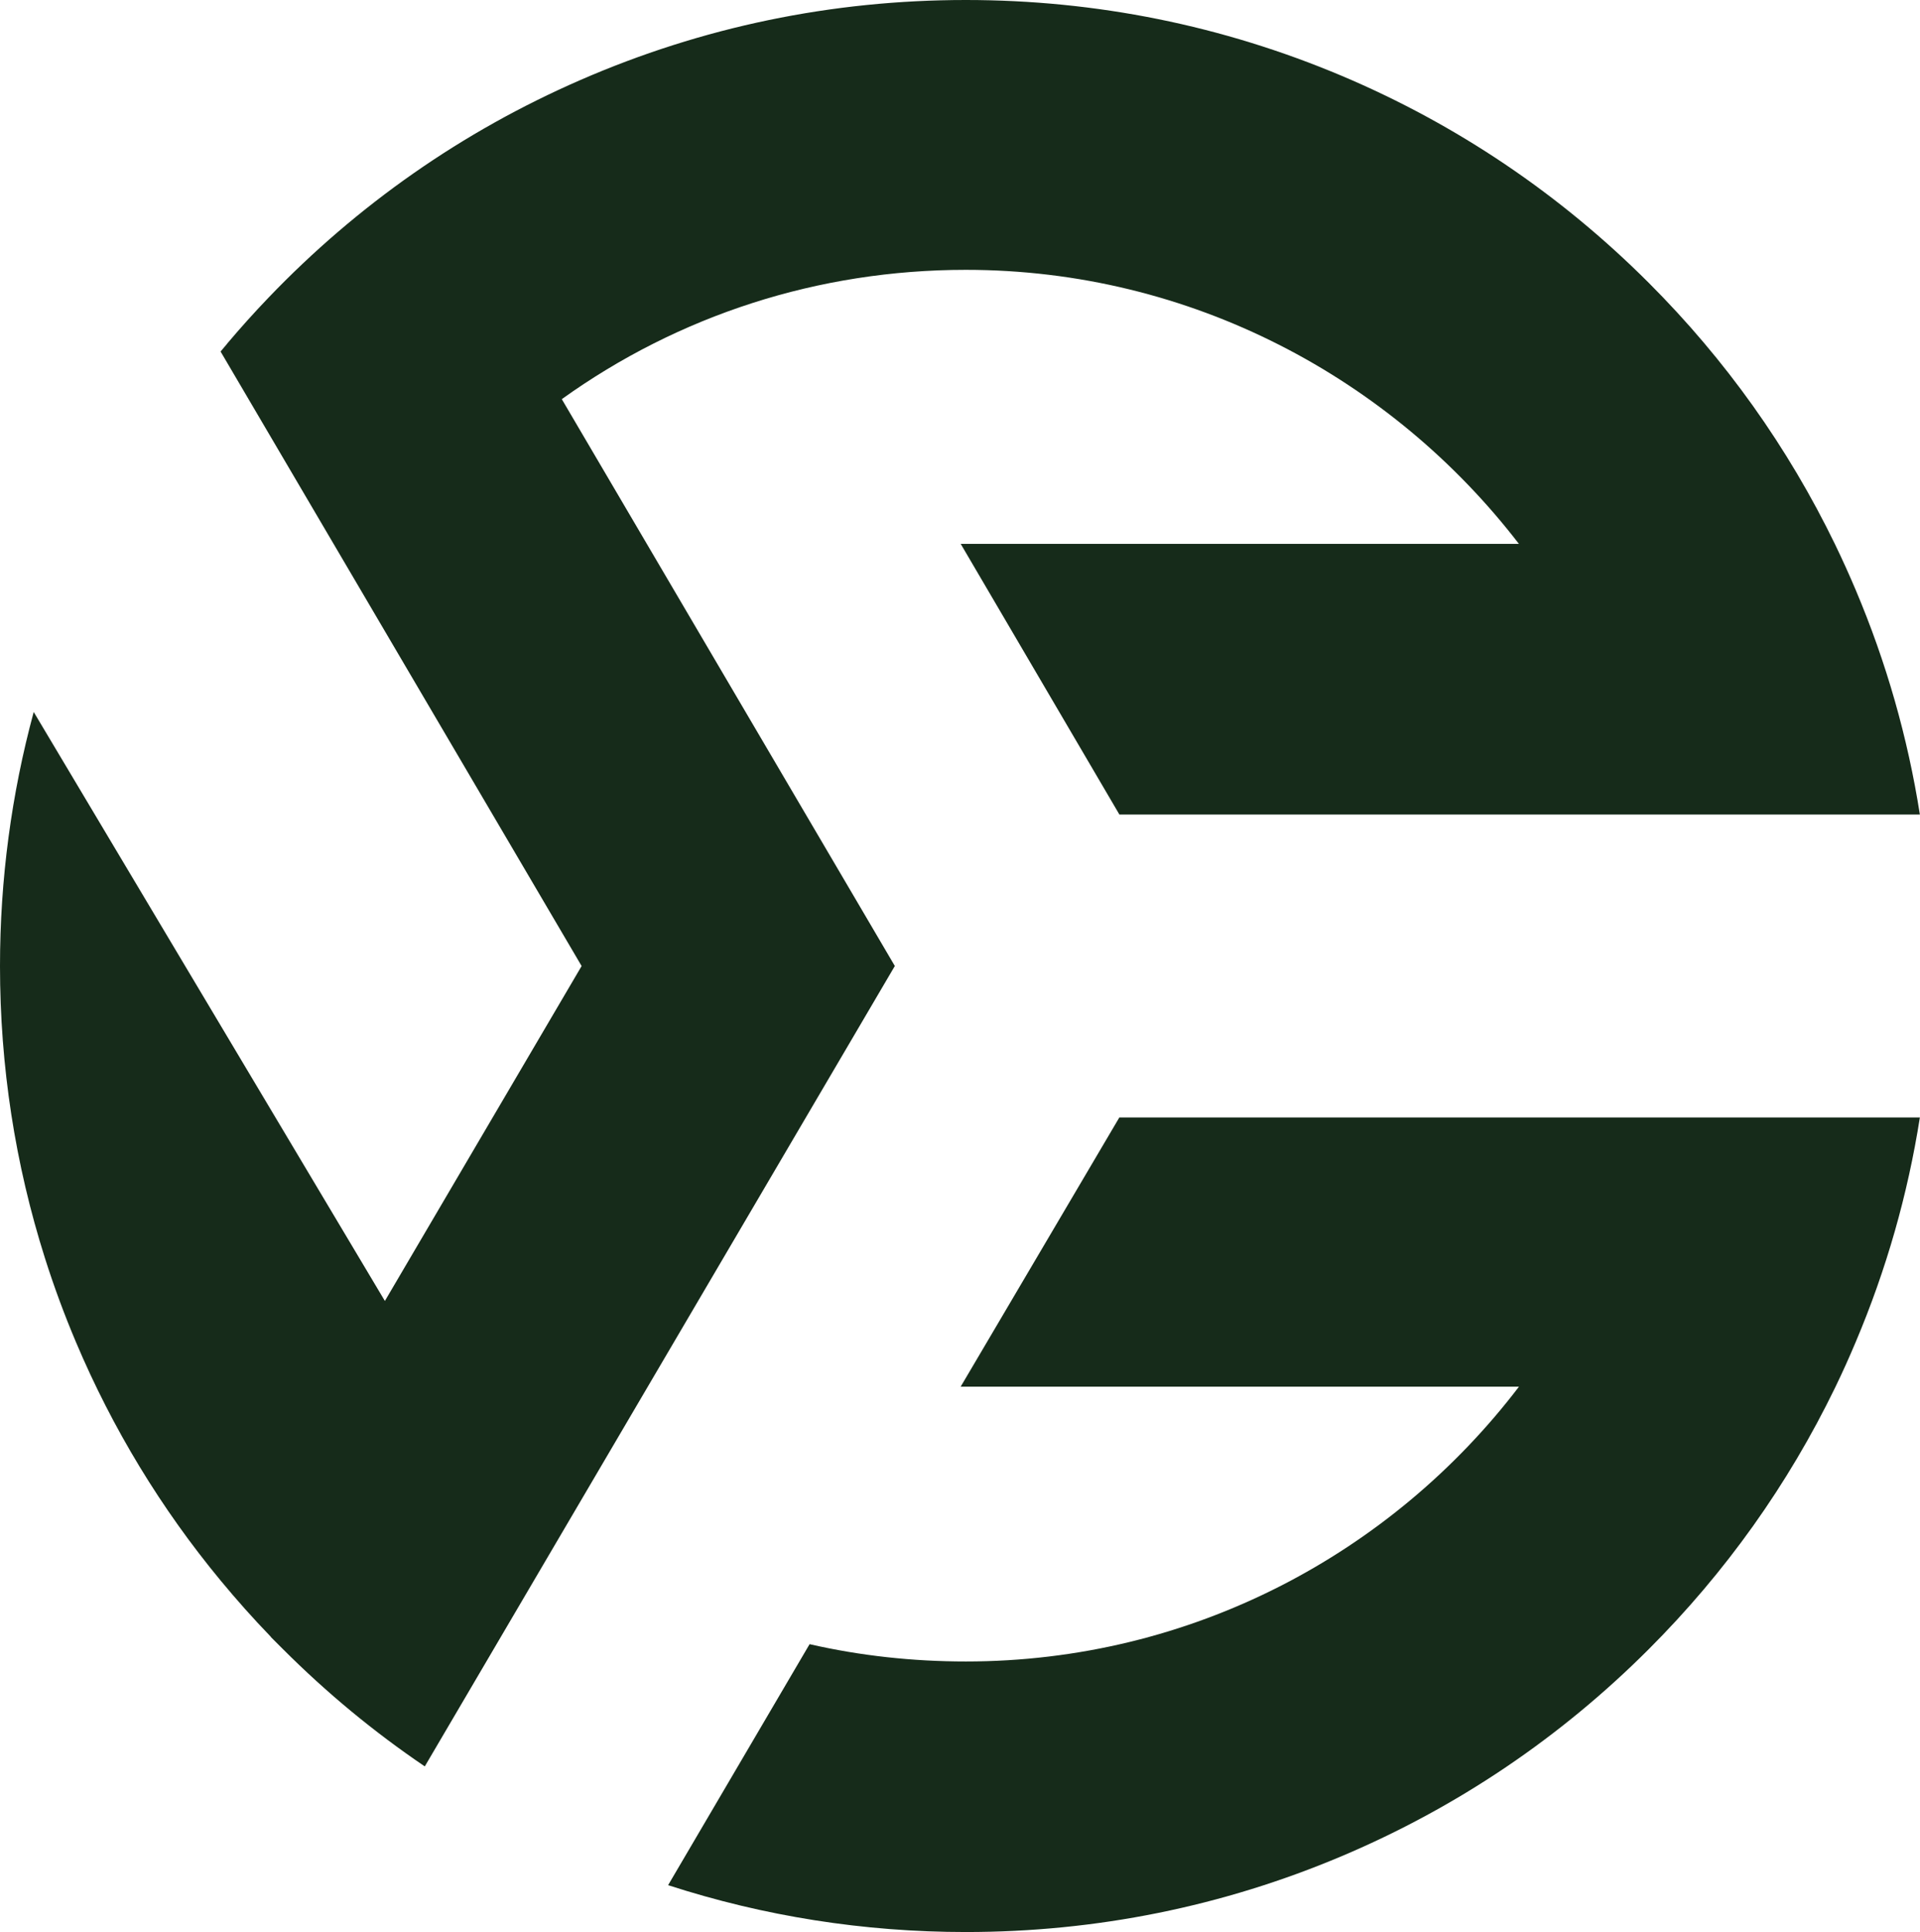 <?xml version="1.0" encoding="UTF-8" standalone="no"?><svg xmlns="http://www.w3.org/2000/svg" xmlns:xlink="http://www.w3.org/1999/xlink" fill="#162b1a" height="436.6" preserveAspectRatio="xMidYMid meet" version="1" viewBox="0.0 0.0 434.0 436.6" width="434" zoomAndPan="magnify"><g id="change1_1"><path d="M343.35,313.37c-28.76,37.71-74.1,62.1-125.02,62.1c-12.04,0-23.87-1.29-35.33-3.91l-31.98,54.46 c21.65,7.02,44.22,10.59,67.31,10.59c29.46,0,58.05-5.77,84.99-17.16c26-11,49.34-26.73,69.38-46.77 c17.35-17.35,31.47-37.18,42.09-59.06c1.65-3.39,3.21-6.86,4.68-10.35c6.92-16.35,11.76-33.31,14.5-50.74H253.02l-35.87,60.84 H343.35z"/><path d="M131.13,18.11c-26.61,11.6-50.32,28.16-70.48,49.2c-3.19,3.33-6.32,6.81-9.3,10.34l0.01,0.01c-0.5,0.59-1,1.18-1.5,1.78 l81.61,138.87L87,294L7.62,160.9C2.6,179.41,0,198.69,0,218.31c0,22.63,3.42,44.76,10.16,66.01c2.03,6.41,4.37,12.74,7.01,18.98 c8.27,19.56,19.24,37.61,32.7,53.88c3.6,4.35,7.37,8.59,11.32,12.68l0.08,0.13l2.54,2.54l0.14,0.14c9.9,9.9,20.6,18.74,32.04,26.49 c0.01,0.01,0.02,0.01,0.03,0.02l106.25-180.88l-75.28-128.1c26.44-18.96,58.01-29.22,91.33-29.22c50.92,0,96.26,24.54,125.02,61.93 H217.16l35.87,61.16h180.94c-2.74-17.43-7.58-34.38-14.5-50.74c-1.48-3.49-3.04-6.94-4.68-10.33 c-10.62-21.88-24.74-41.72-42.09-59.07c-20.04-20.04-43.38-35.78-69.38-46.78C276.37,5.78,247.78,0,218.32,0 C188.03,0,158.7,6.09,131.13,18.11z"/></g></svg>
